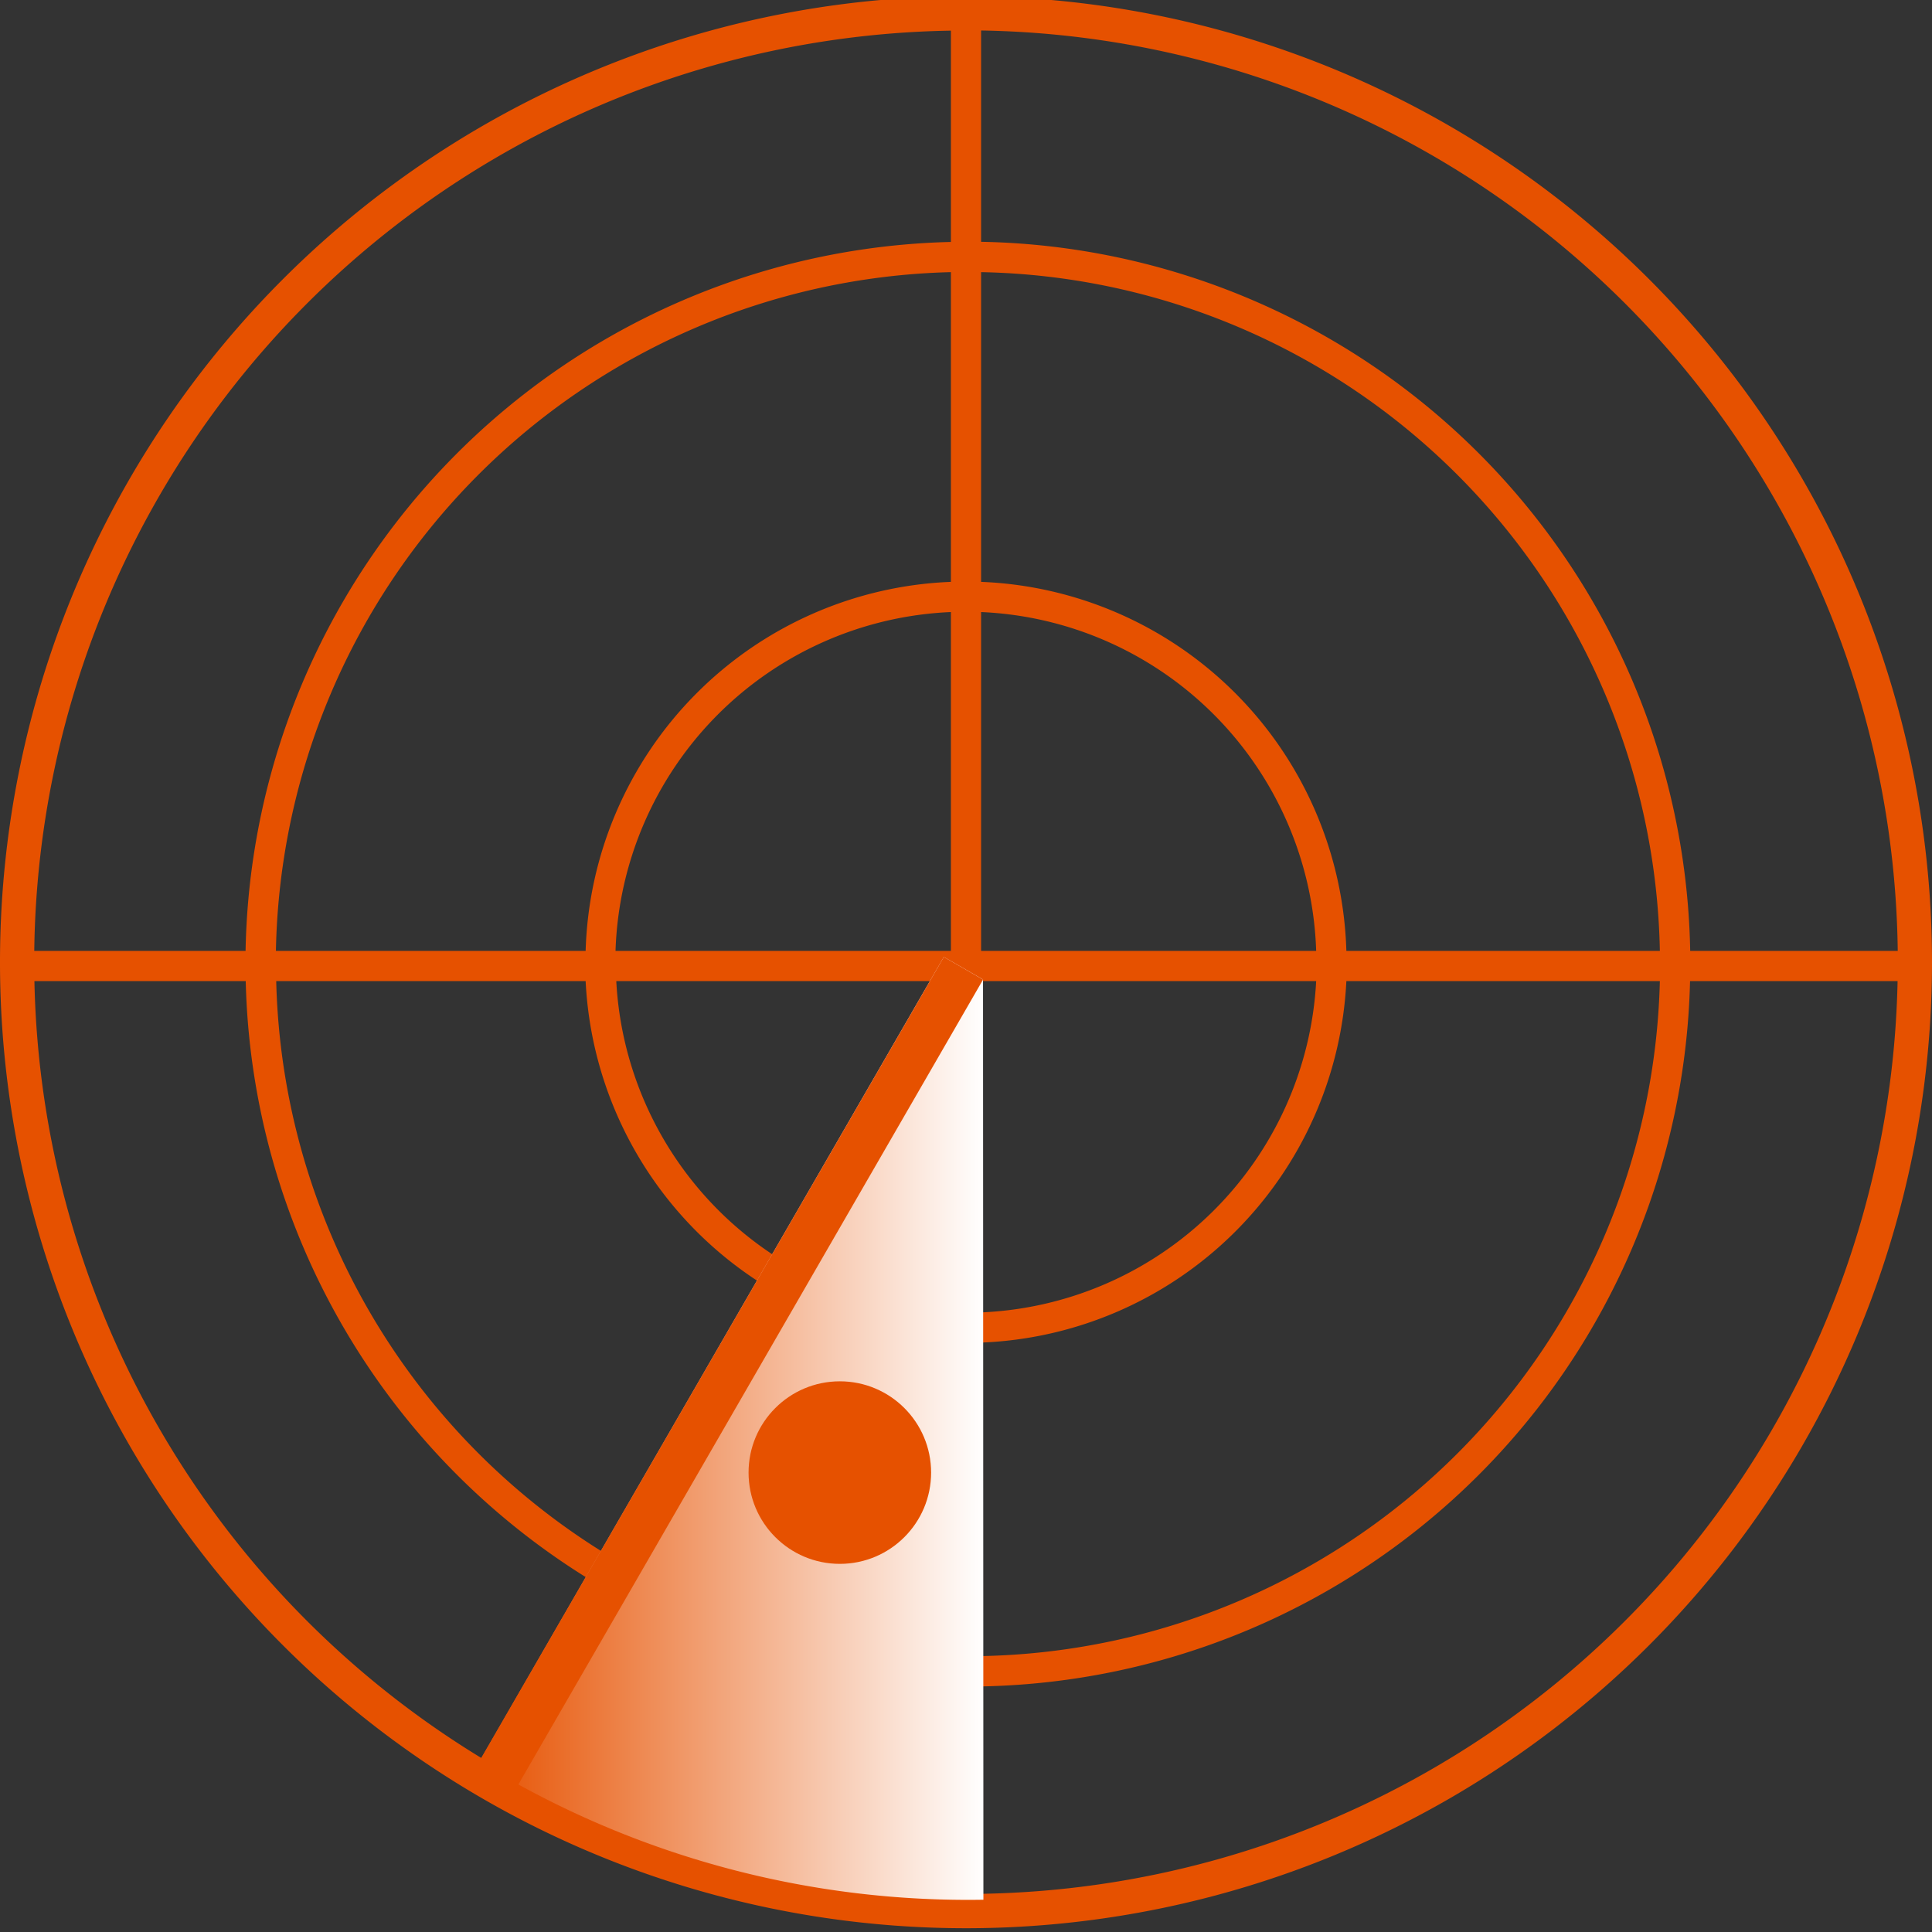 <?xml version="1.0" encoding="UTF-8" standalone="no"?><svg xmlns:svg="http://www.w3.org/2000/svg" xmlns="http://www.w3.org/2000/svg" xmlns:xlink="http://www.w3.org/1999/xlink" version="1.0" width="56px" height="56px" viewBox="0 0 128 128" xml:space="preserve"><rect x="0" y="0" width="128" height="128" fill="#333333" stroke="none"/><path fill="#e65100" fill-opacity="1" class="cls-1" d="M64 127.75a64 64 0 1 1 64-64 64 64 0 0 1-64 64zM125.72 65h-13.75A47.86 47.86 0 0 1 65 111.73v13.74A61.73 61.73 0 0 0 125.72 65zM65 65v21.95A23.2 23.2 0 0 0 87.2 65H65zm22.2-2A23.22 23.22 0 0 0 65 40.55V63h22.23zm-46.37 2A23.2 23.2 0 0 0 63 86.95V65H40.8zM63 63V40.55A23.22 23.22 0 0 0 40.78 63H63zm-24.2 2H18.3A45.85 45.85 0 0 0 63 109.72V88.95A25.2 25.2 0 0 1 38.8 65zm0-2A25.2 25.2 0 0 1 63 38.55V18.03A45.85 45.85 0 0 0 18.28 63h20.5zM65 38.55A25.2 25.2 0 0 1 89.2 63h20.77A45.85 45.85 0 0 0 65 18.03v20.52zM89.2 65A25.2 25.2 0 0 1 65 88.95v20.77A45.85 45.85 0 0 0 109.97 65H89.2zM63 125.47v-13.75A47.86 47.86 0 0 1 16.28 65h-14A61.73 61.73 0 0 0 63 125.47zM2.27 63h14A47.86 47.86 0 0 1 63 16.03v-14A61.73 61.73 0 0 0 2.27 63zM65 2.02v14A47.86 47.86 0 0 1 111.98 63h13.75A61.73 61.73 0 0 0 65 2.02z"/><g><linearGradient id="linear-gradient"><stop offset="0%" stop-color="#e65100" fill-opacity="1"/><stop offset="100%" stop-color="#ffffff" fill-opacity="0"/></linearGradient><path fill="url(#linear-gradient)"  d="M65.128,64.894l0.025,60.968a61.781,61.781,0,0,1-32.011-8.315q-0.705-.406-1.4-0.83L62.531,63.4Z"/><animateTransform attributeName="transform" type="rotate" from="0 64 64" to="360 64 64" dur="1330ms" repeatCount="indefinite"></animateTransform><path fill="#e65100" fill-opacity="1" d="M62.531,63.4l2.6,1.5L34.257,118.374l-2.6-1.5Z"/></g><circle fill="#e65100" fill-opacity="1" cx="55.641" cy="97.563" r="6.047"><animate attributeName="opacity" dur="1330ms" begin="0s" repeatCount="indefinite" keyTimes="0;1" values="1;0"/></circle></svg>